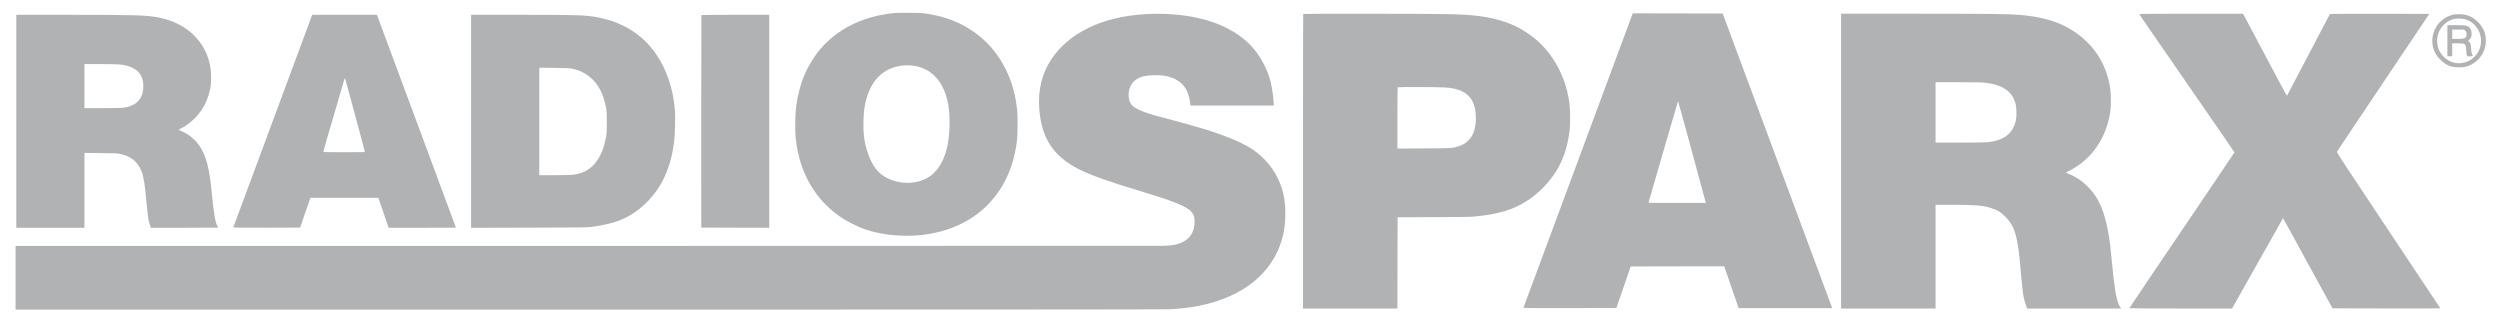 <?xml version="1.0" standalone="no"?>
<!DOCTYPE svg PUBLIC "-//W3C//DTD SVG 20010904//EN"
 "http://www.w3.org/TR/2001/REC-SVG-20010904/DTD/svg10.dtd">
<svg version="1.0" xmlns="http://www.w3.org/2000/svg"
 width="6750pt" height="860pt" viewBox="0 0 6750 860"
 preserveAspectRatio="xMidYMid meet">
<g transform="translate(0,1187) scale(0.1,-0.1)"
fill="#b1b2b3" stroke="none">
<path d="M24165 11520 c-431 -43 -798 -141 -1145 -307 -376 -180 -719 -458
-960 -778 -126 -168 -259 -396 -332 -570 -9 -22 -24 -58 -33 -80 -86 -208
-160 -502 -200 -795 -22 -160 -31 -610 -16 -792 31 -369 122 -733 257 -1033
190 -422 446 -755 794 -1034 179 -144 384 -264 655 -385 448 -201 1108 -286
1700 -221 668 74 1260 328 1689 725 495 458 788 1058 882 1807 22 181 27 666
8 838 -31 282 -81 518 -159 744 -205 598 -578 1088 -1076 1414 -362 238 -731
374 -1210 448 -109 17 -193 22 -449 24 -173 2 -355 0 -405 -5z m588 -1439
c312 -74 541 -257 696 -559 140 -275 200 -606 188 -1047 -11 -400 -68 -687
-188 -943 -76 -164 -206 -326 -336 -418 -357 -256 -938 -237 -1309 41 -158
118 -286 321 -378 599 -89 269 -121 503 -112 831 5 222 14 314 42 460 63 320
190 585 363 755 179 177 383 269 671 304 78 9 278 -3 363 -23z"/>
<path d="M43673 10403 c-227 -610 -676 -1819 -998 -2688 -323 -869 -624 -1681
-670 -1805 -46 -124 -259 -697 -473 -1275 -215 -577 -393 -1058 -397 -1068 -7
-16 55 -17 1250 -15 l1257 3 193 560 193 560 1261 3 1262 2 13 -32 c7 -18 96
-273 196 -565 l183 -533 1263 0 1263 0 -33 93 c-19 50 -280 754 -581 1562
-301 809 -627 1686 -725 1950 -98 264 -366 984 -595 1600 -229 616 -446 1199
-482 1295 -87 236 -151 410 -362 975 l-178 480 -1215 3 -1214 2 -411 -1107z
m1935 -2350 c161 -593 324 -1195 362 -1338 39 -143 75 -275 80 -292 l8 -33
-774 0 c-601 0 -774 3 -774 12 0 7 175 611 389 1343 215 731 393 1342 397
1358 3 15 9 27 13 27 3 0 138 -485 299 -1077z"/>
<path d="M30940 11489 c-1179 -66 -2084 -503 -2564 -1235 -243 -372 -352 -819
-317 -1305 57 -809 377 -1298 1081 -1653 307 -155 794 -329 1615 -576 663
-200 959 -302 1170 -405 154 -76 217 -122 267 -195 50 -75 63 -127 62 -245 -2
-284 -143 -484 -406 -577 -119 -42 -233 -59 -423 -64 -93 -2 -7108 -4 -15587
-4 l-15418 0 0 -860 0 -860 15503 0 c9837 0 15566 4 15677 10 380 21 664 62
980 140 949 237 1625 752 1935 1475 131 306 188 597 189 965 1 377 -59 658
-204 957 -168 346 -443 643 -776 839 -267 157 -703 335 -1184 482 -213 66
-993 283 -1133 316 -372 88 -675 200 -802 296 -123 92 -166 294 -105 492 50
164 179 277 377 329 101 27 390 38 527 19 306 -42 524 -179 637 -402 34 -68
74 -201 83 -278 4 -30 9 -72 12 -92 l6 -38 1124 0 1124 0 0 43 c0 140 -42 435
-85 608 -82 321 -264 666 -482 914 -347 392 -875 673 -1523 810 -407 86 -904
120 -1360 94z"/>
<path d="M35187 11493 c-4 -3 -7 -1794 -7 -3980 l0 -3973 1275 0 1275 0 2
1232 3 1233 875 2 c793 1 1179 7 1213 18 6 2 46 6 87 10 226 19 522 75 738
141 371 113 710 321 1002 614 426 427 649 904 732 1565 18 149 15 561 -6 719
-57 440 -210 855 -444 1206 -200 301 -413 511 -729 721 -351 233 -765 373
-1293 438 -273 34 -413 41 -915 51 -551 11 -3798 13 -3808 3z m3798 -1983
c188 -12 280 -28 403 -70 110 -37 183 -82 262 -160 126 -125 187 -295 197
-545 16 -440 -139 -710 -469 -816 -160 -51 -176 -52 -935 -56 l-713 -4 0 824
c0 453 3 827 7 830 10 11 1061 8 1248 -3z"/>
<path d="M49710 7520 l0 -3980 1275 0 1275 0 0 1400 0 1400 423 0 c636 -1 831
-15 1042 -76 184 -53 304 -124 425 -250 172 -179 249 -339 309 -640 36 -182
65 -404 86 -669 8 -110 22 -256 30 -325 8 -69 24 -215 35 -325 20 -201 35
-269 95 -438 l28 -77 1269 0 1269 0 -21 29 c-53 75 -92 197 -130 404 -26 144
-75 560 -101 847 -51 588 -119 980 -225 1298 -101 306 -227 515 -429 717 -159
159 -336 276 -522 344 -35 13 -63 26 -62 30 0 3 42 26 92 51 187 91 384 236
533 393 305 318 498 722 570 1187 22 137 24 454 5 600 -93 720 -477 1292
-1116 1663 -354 205 -768 317 -1355 367 -266 23 -895 29 -2812 30 l-1988 0 0
-3980z m3900 2115 c472 -55 739 -248 816 -590 22 -98 25 -308 5 -409 -72 -365
-320 -560 -770 -606 -60 -6 -375 -10 -752 -10 l-649 0 0 815 0 815 613 0 c474
0 640 -3 737 -15z"/>
<path d="M57760 11491 c0 -5 157 -236 348 -512 192 -277 611 -884 932 -1349
321 -465 742 -1075 937 -1356 194 -282 353 -514 353 -517 0 -4 -226 -340 -502
-749 -939 -1388 -1282 -1896 -1808 -2673 -289 -427 -526 -781 -528 -786 -2 -5
542 -9 1385 -9 l1388 0 546 968 c301 532 611 1081 690 1221 l142 253 18 -33
c10 -19 310 -567 667 -1219 l650 -1185 1456 -3 c801 -1 1456 0 1456 3 0 3
-630 951 -1401 2105 -914 1370 -1399 2106 -1395 2116 3 8 160 246 349 527 189
282 642 958 1007 1502 365 545 771 1150 903 1345 l238 355 -1337 3 c-736 1
-1342 -2 -1346 -6 -4 -4 -265 -500 -579 -1102 -314 -602 -575 -1099 -579
-1103 -4 -5 -75 119 -157 275 -773 1455 -1007 1896 -1019 1916 l-14 22 -1400
0 c-820 0 -1400 -4 -1400 -9z"/>
<path d="M66244 11476 c-479 -109 -716 -635 -479 -1063 46 -82 184 -223 267
-271 106 -62 189 -85 329 -90 145 -5 239 13 350 68 266 129 424 399 406 693
-11 182 -78 327 -212 462 -143 143 -284 204 -485 211 -76 2 -136 -1 -176 -10z
m299 -122 c442 -114 596 -683 274 -1009 -81 -81 -136 -116 -235 -151 -365
-126 -754 141 -779 535 -18 282 164 544 432 622 78 23 227 24 308 3z"/>
<path d="M66080 10770 l0 -420 65 0 65 0 0 175 0 175 144 0 c80 0 156 -4 170
-10 46 -17 60 -53 63 -166 1 -63 8 -117 17 -139 l15 -35 70 0 c65 0 71 2 71
20 0 12 -7 32 -16 46 -12 17 -19 61 -24 145 -8 123 -19 157 -63 188 -18 13
-17 15 16 50 52 55 61 78 61 162 0 88 -27 149 -83 186 -56 38 -96 43 -338 43
l-233 0 0 -420z m481 272 c40 -36 51 -110 24 -161 -26 -51 -63 -61 -230 -61
l-145 0 0 125 0 125 160 0 160 0 31 -28z"/>
<path d="M440 8595 l0 -2875 920 0 920 0 0 1011 0 1011 438 -5 c403 -4 445 -6
537 -26 197 -44 327 -117 433 -242 73 -87 121 -174 155 -284 43 -140 82 -403
107 -730 6 -77 12 -147 15 -155 2 -8 11 -91 20 -185 12 -136 23 -193 51 -282
l35 -113 909 0 c501 0 910 2 910 4 0 2 -11 23 -25 48 -52 94 -99 370 -145 868
-63 678 -151 1020 -332 1288 -27 40 -56 76 -64 79 -7 3 -12 9 -9 13 8 12 -156
163 -233 214 -61 40 -131 76 -224 114 -16 6 -28 15 -28 20 0 4 26 20 58 36
253 123 506 376 639 639 81 161 141 349 162 510 16 113 13 356 -4 472 -50 336
-189 620 -419 862 -236 250 -581 431 -966 507 -337 67 -597 75 -2432 76
l-1428 0 0 -2875z m2795 1534 c147 -15 242 -40 351 -94 188 -92 283 -256 284
-487 1 -346 -189 -547 -555 -588 -49 -5 -303 -10 -562 -10 l-473 0 0 595 0
595 423 0 c234 0 472 -5 532 -11z"/>
<path d="M8419 11443 c-25 -65 -1879 -5059 -2020 -5443 -44 -118 -84 -225 -89
-238 -6 -13 -10 -27 -10 -33 0 -6 332 -8 901 -7 l902 3 93 270 c52 149 114
330 140 403 l46 132 917 0 916 0 72 -208 c39 -114 102 -296 139 -404 l69 -198
907 0 c500 0 908 2 908 5 0 4 -297 805 -775 2090 -35 94 -195 523 -355 955
-160 432 -343 922 -405 1090 -63 168 -157 422 -210 565 -53 143 -139 375 -191
515 -53 140 -118 317 -146 393 l-51 137 -874 0 -873 0 -11 -27z m965 -1930
c351 -1295 466 -1722 466 -1736 0 -16 -44 -17 -560 -17 -491 0 -560 2 -560 15
0 14 118 421 375 1295 62 212 132 454 156 537 24 84 47 153 50 153 3 0 36
-111 73 -247z"/>
<path d="M12720 8595 l0 -2876 1568 4 c1365 3 1582 6 1682 20 616 85 952 213
1305 496 85 68 285 260 285 273 0 6 11 19 24 29 28 22 186 232 186 247 0 6 4
12 8 14 20 8 179 305 197 368 4 14 11 30 15 35 11 14 86 232 115 335 34 122
71 312 95 490 28 200 38 682 21 893 -46 540 -217 1054 -487 1457 -67 101 -77
113 -167 221 -388 462 -950 748 -1639 834 -226 28 -564 35 -1890 35 l-1318 0
0 -2875z m2722 1422 c106 -21 199 -53 287 -98 350 -183 557 -500 638 -979 15
-84 18 -160 17 -385 0 -246 -3 -294 -23 -397 -99 -522 -328 -846 -680 -959
-164 -52 -242 -59 -703 -59 l-418 0 0 1451 0 1451 403 -5 c304 -4 421 -8 479
-20z"/>
<path d="M18937 11463 c-2 -5 -4 -1297 -3 -2873 l1 -2865 918 -3 917 -2 0
2875 0 2875 -914 0 c-503 0 -917 -3 -919 -7z"/>
</g>
</svg>
